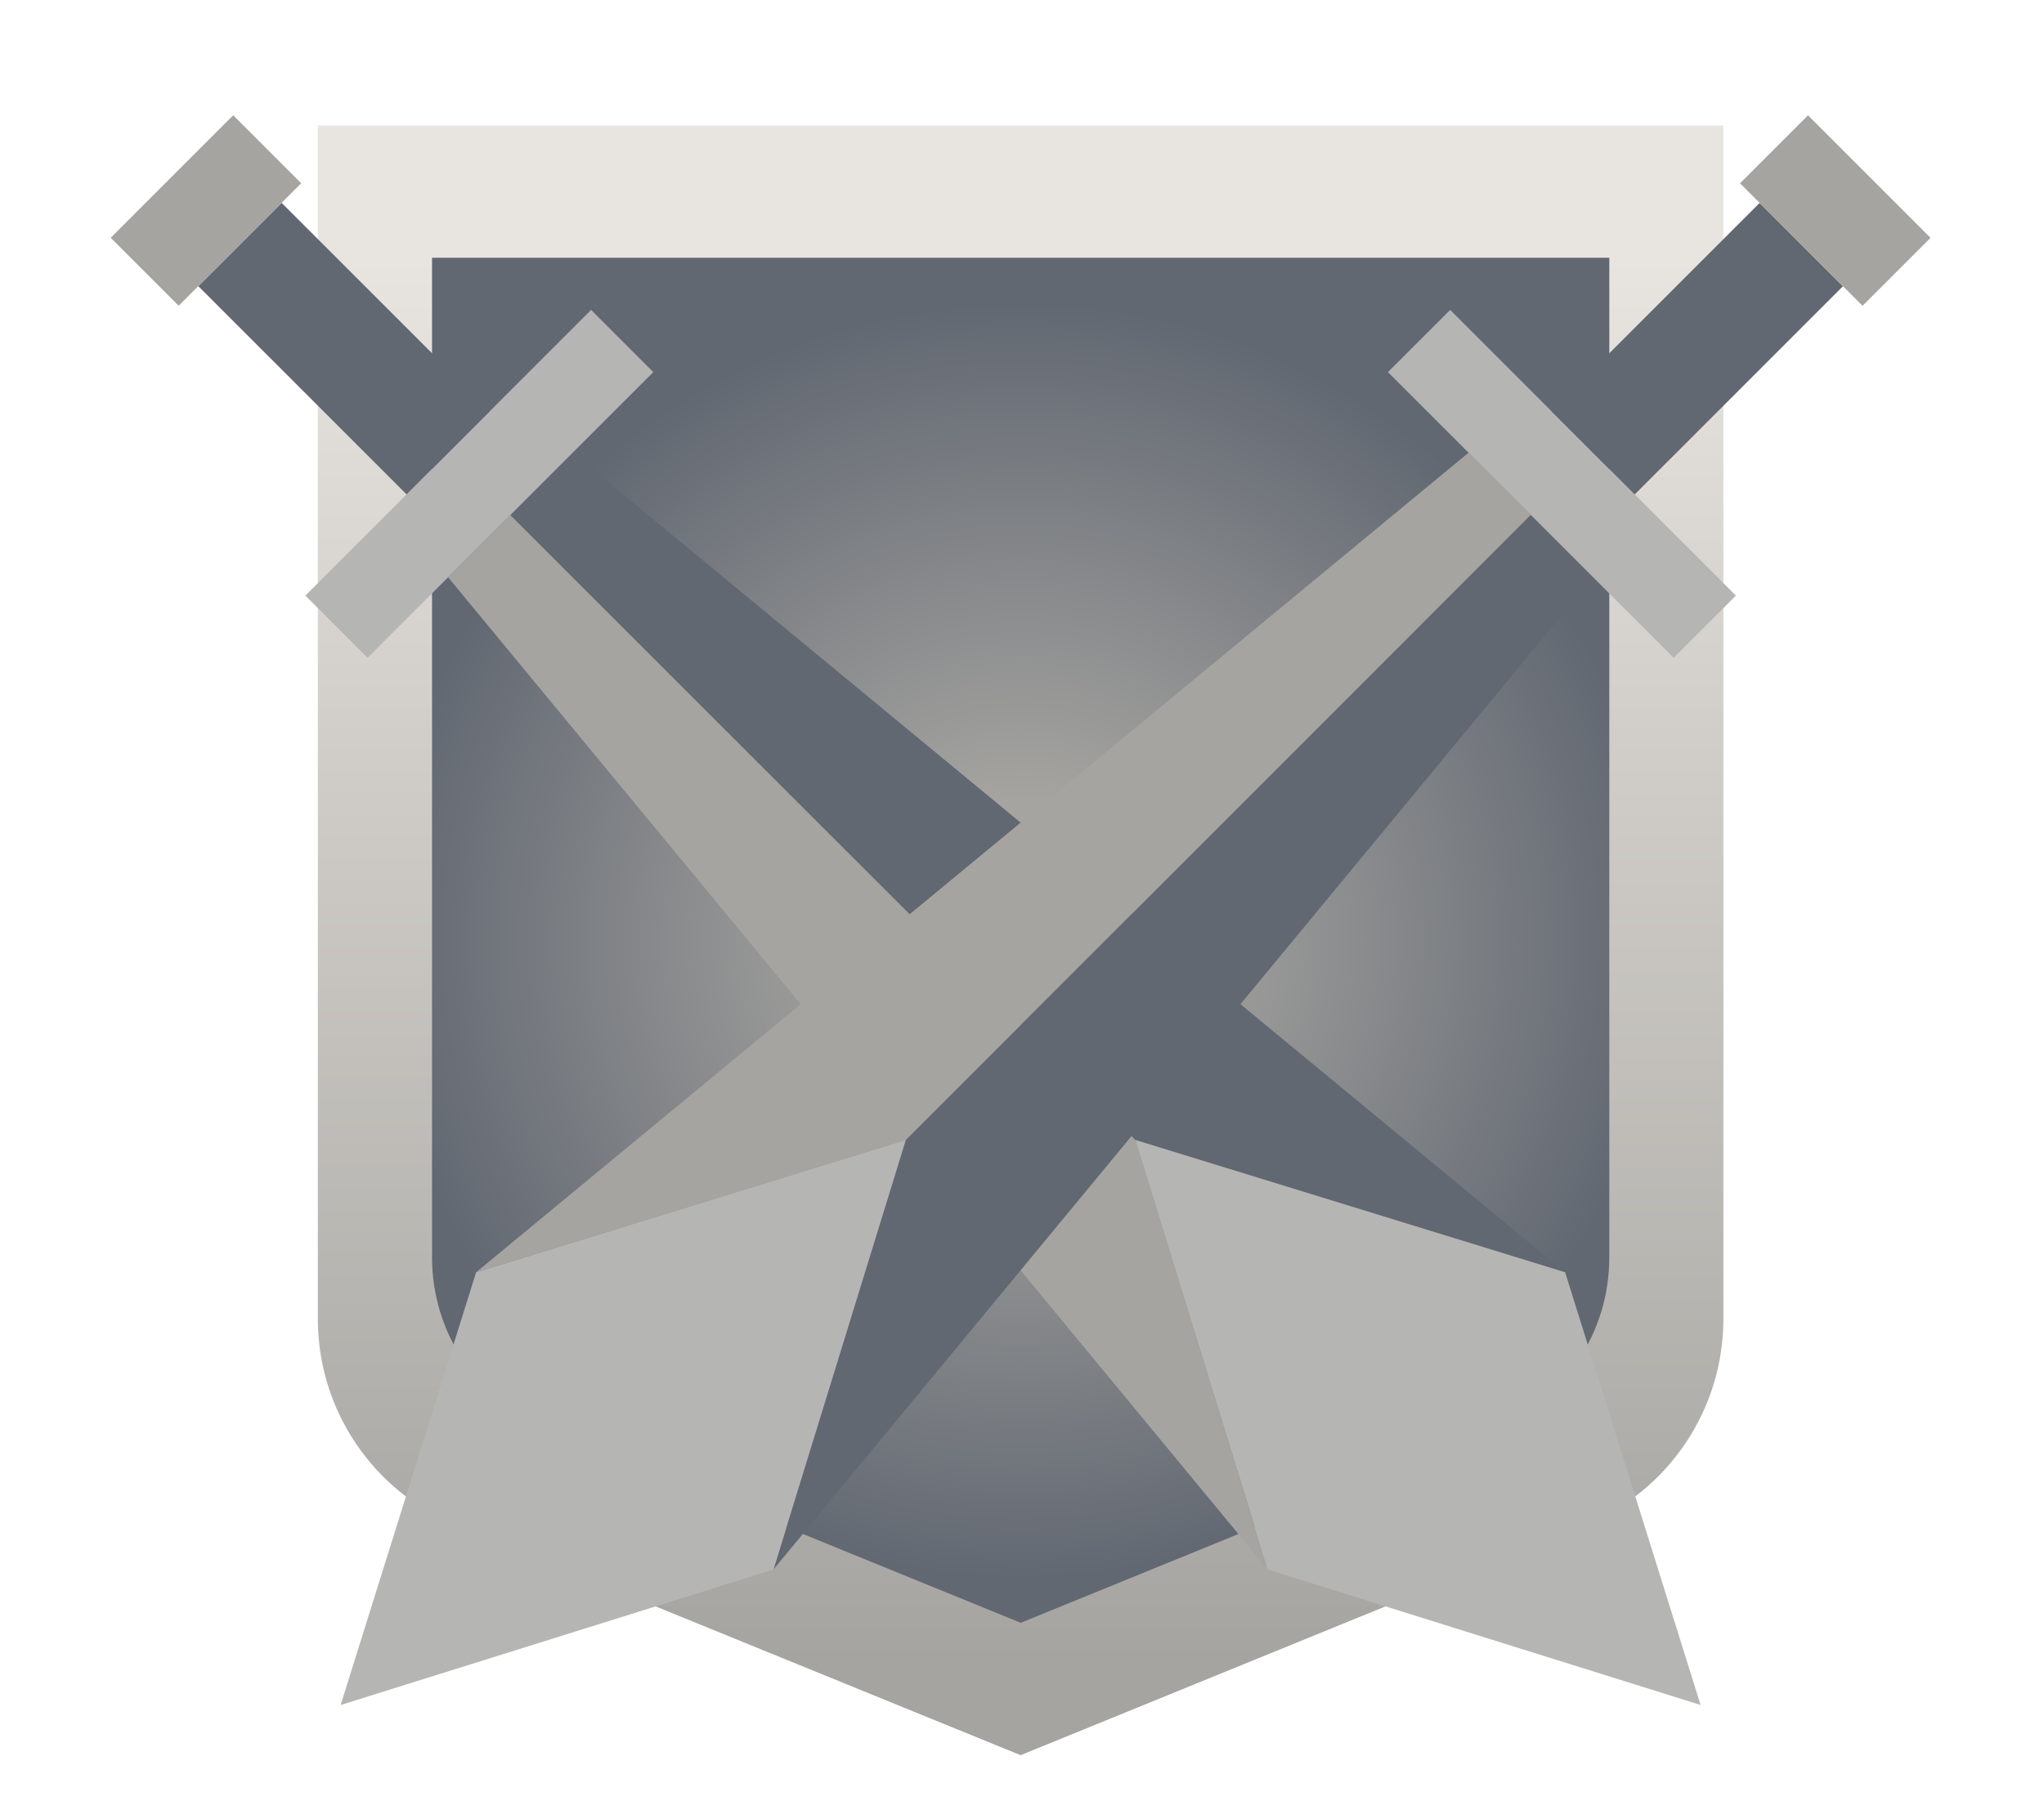<svg width="191" height="170" viewBox="0 0 191 170" fill="none" xmlns="http://www.w3.org/2000/svg">
<path d="M29.711 11.736H161.041V123.266C161.041 131.716 155.921 139.336 148.091 142.526L95.371 164.026L42.651 142.536C34.821 139.346 29.701 131.726 29.701 123.276V11.746L29.711 11.736Z" fill="url(#paint0_linear_543_2741)"/>
<path d="M40.371 24.086H150.381V117.516C150.381 124.596 146.091 130.976 139.541 133.646L95.381 151.656L51.221 133.646C44.661 130.976 40.371 124.596 40.371 117.516V24.086Z" fill="url(#paint1_radial_543_2741)"/>
<g filter="url(#filter0_d_543_2741)">
<path d="M41.871 46.946L118.461 139.676L106.111 99.546L47.691 41.126L41.871 46.946Z" fill="#A5A4A0"/>
<path d="M53.511 35.306L146.251 111.896L106.111 99.546L47.691 41.126L53.511 35.306Z" fill="#626872"/>
<path d="M158.911 152.335L118.461 139.675L106.111 99.545L146.251 111.895L158.911 152.335Z" fill="#B5B5B4"/>
<path d="M34.346 54.473L61.047 27.773L55.234 21.96L28.534 48.661L34.346 54.473Z" fill="#B5B5B4"/>
<path d="M45.778 31.418L26.318 11.959L18.533 19.744L37.993 39.203L45.778 31.418Z" fill="#626872"/>
<path d="M28.145 10.124L21.795 3.774L10.347 15.223L16.697 21.572L28.145 10.124Z" fill="#A5A4A0"/>
</g>
<g filter="url(#filter1_d_543_2741)">
<path d="M137.231 35.306L44.491 111.896L84.631 99.546L143.051 41.126L137.231 35.306Z" fill="#A5A4A0"/>
<path d="M148.871 46.946L72.272 139.676L84.632 99.546L143.051 41.126L148.871 46.946Z" fill="#626872"/>
<path d="M31.831 152.336L44.491 111.896L84.631 99.546L72.271 139.676L31.831 152.336Z" fill="#B5B5B4"/>
<path d="M129.696 27.773L156.396 54.474L162.209 48.661L135.509 21.961L129.696 27.773Z" fill="#B5B5B4"/>
<path d="M152.752 39.209L172.212 19.75L164.427 11.964L144.967 31.424L152.752 39.209Z" fill="#626872"/>
<path d="M174.046 21.576L180.396 15.226L168.947 3.778L162.598 10.128L174.046 21.576Z" fill="#A5A4A0"/>
</g>
<defs>
<filter id="filter0_d_543_2741" x="0.347" y="0.774" width="168.564" height="168.561" filterUnits="userSpaceOnUse" color-interpolation-filters="sRGB">
<feFlood flood-opacity="0" result="BackgroundImageFix"/>
<feColorMatrix in="SourceAlpha" type="matrix" values="0 0 0 0 0 0 0 0 0 0 0 0 0 0 0 0 0 0 127 0" result="hardAlpha"/>
<feOffset dy="7"/>
<feGaussianBlur stdDeviation="5"/>
<feColorMatrix type="matrix" values="0 0 0 0 0 0 0 0 0 0 0 0 0 0 0 0 0 0 0.45 0"/>
<feBlend mode="normal" in2="BackgroundImageFix" result="effect1_dropShadow_543_2741"/>
<feBlend mode="normal" in="SourceGraphic" in2="effect1_dropShadow_543_2741" result="shape"/>
</filter>
<filter id="filter1_d_543_2741" x="21.831" y="0.778" width="168.564" height="168.558" filterUnits="userSpaceOnUse" color-interpolation-filters="sRGB">
<feFlood flood-opacity="0" result="BackgroundImageFix"/>
<feColorMatrix in="SourceAlpha" type="matrix" values="0 0 0 0 0 0 0 0 0 0 0 0 0 0 0 0 0 0 127 0" result="hardAlpha"/>
<feOffset dy="7"/>
<feGaussianBlur stdDeviation="5"/>
<feColorMatrix type="matrix" values="0 0 0 0 0 0 0 0 0 0 0 0 0 0 0 0 0 0 0.45 0"/>
<feBlend mode="normal" in2="BackgroundImageFix" result="effect1_dropShadow_543_2741"/>
<feBlend mode="normal" in="SourceGraphic" in2="effect1_dropShadow_543_2741" result="shape"/>
</filter>
<linearGradient id="paint0_linear_543_2741" x1="95.291" y1="155.196" x2="95.421" y2="23.876" gradientUnits="userSpaceOnUse">
<stop stop-color="#A5A4A0"/>
<stop offset="1" stop-color="#E8E4DF"/>
</linearGradient>
<radialGradient id="paint1_radial_543_2741" cx="0" cy="0" r="1" gradientUnits="userSpaceOnUse" gradientTransform="translate(95.381 87.876) scale(59.56 59.56)">
<stop offset="0.22" stop-color="#A5A4A0"/>
<stop offset="1" stop-color="#626872"/>
</radialGradient>
</defs>
</svg>
